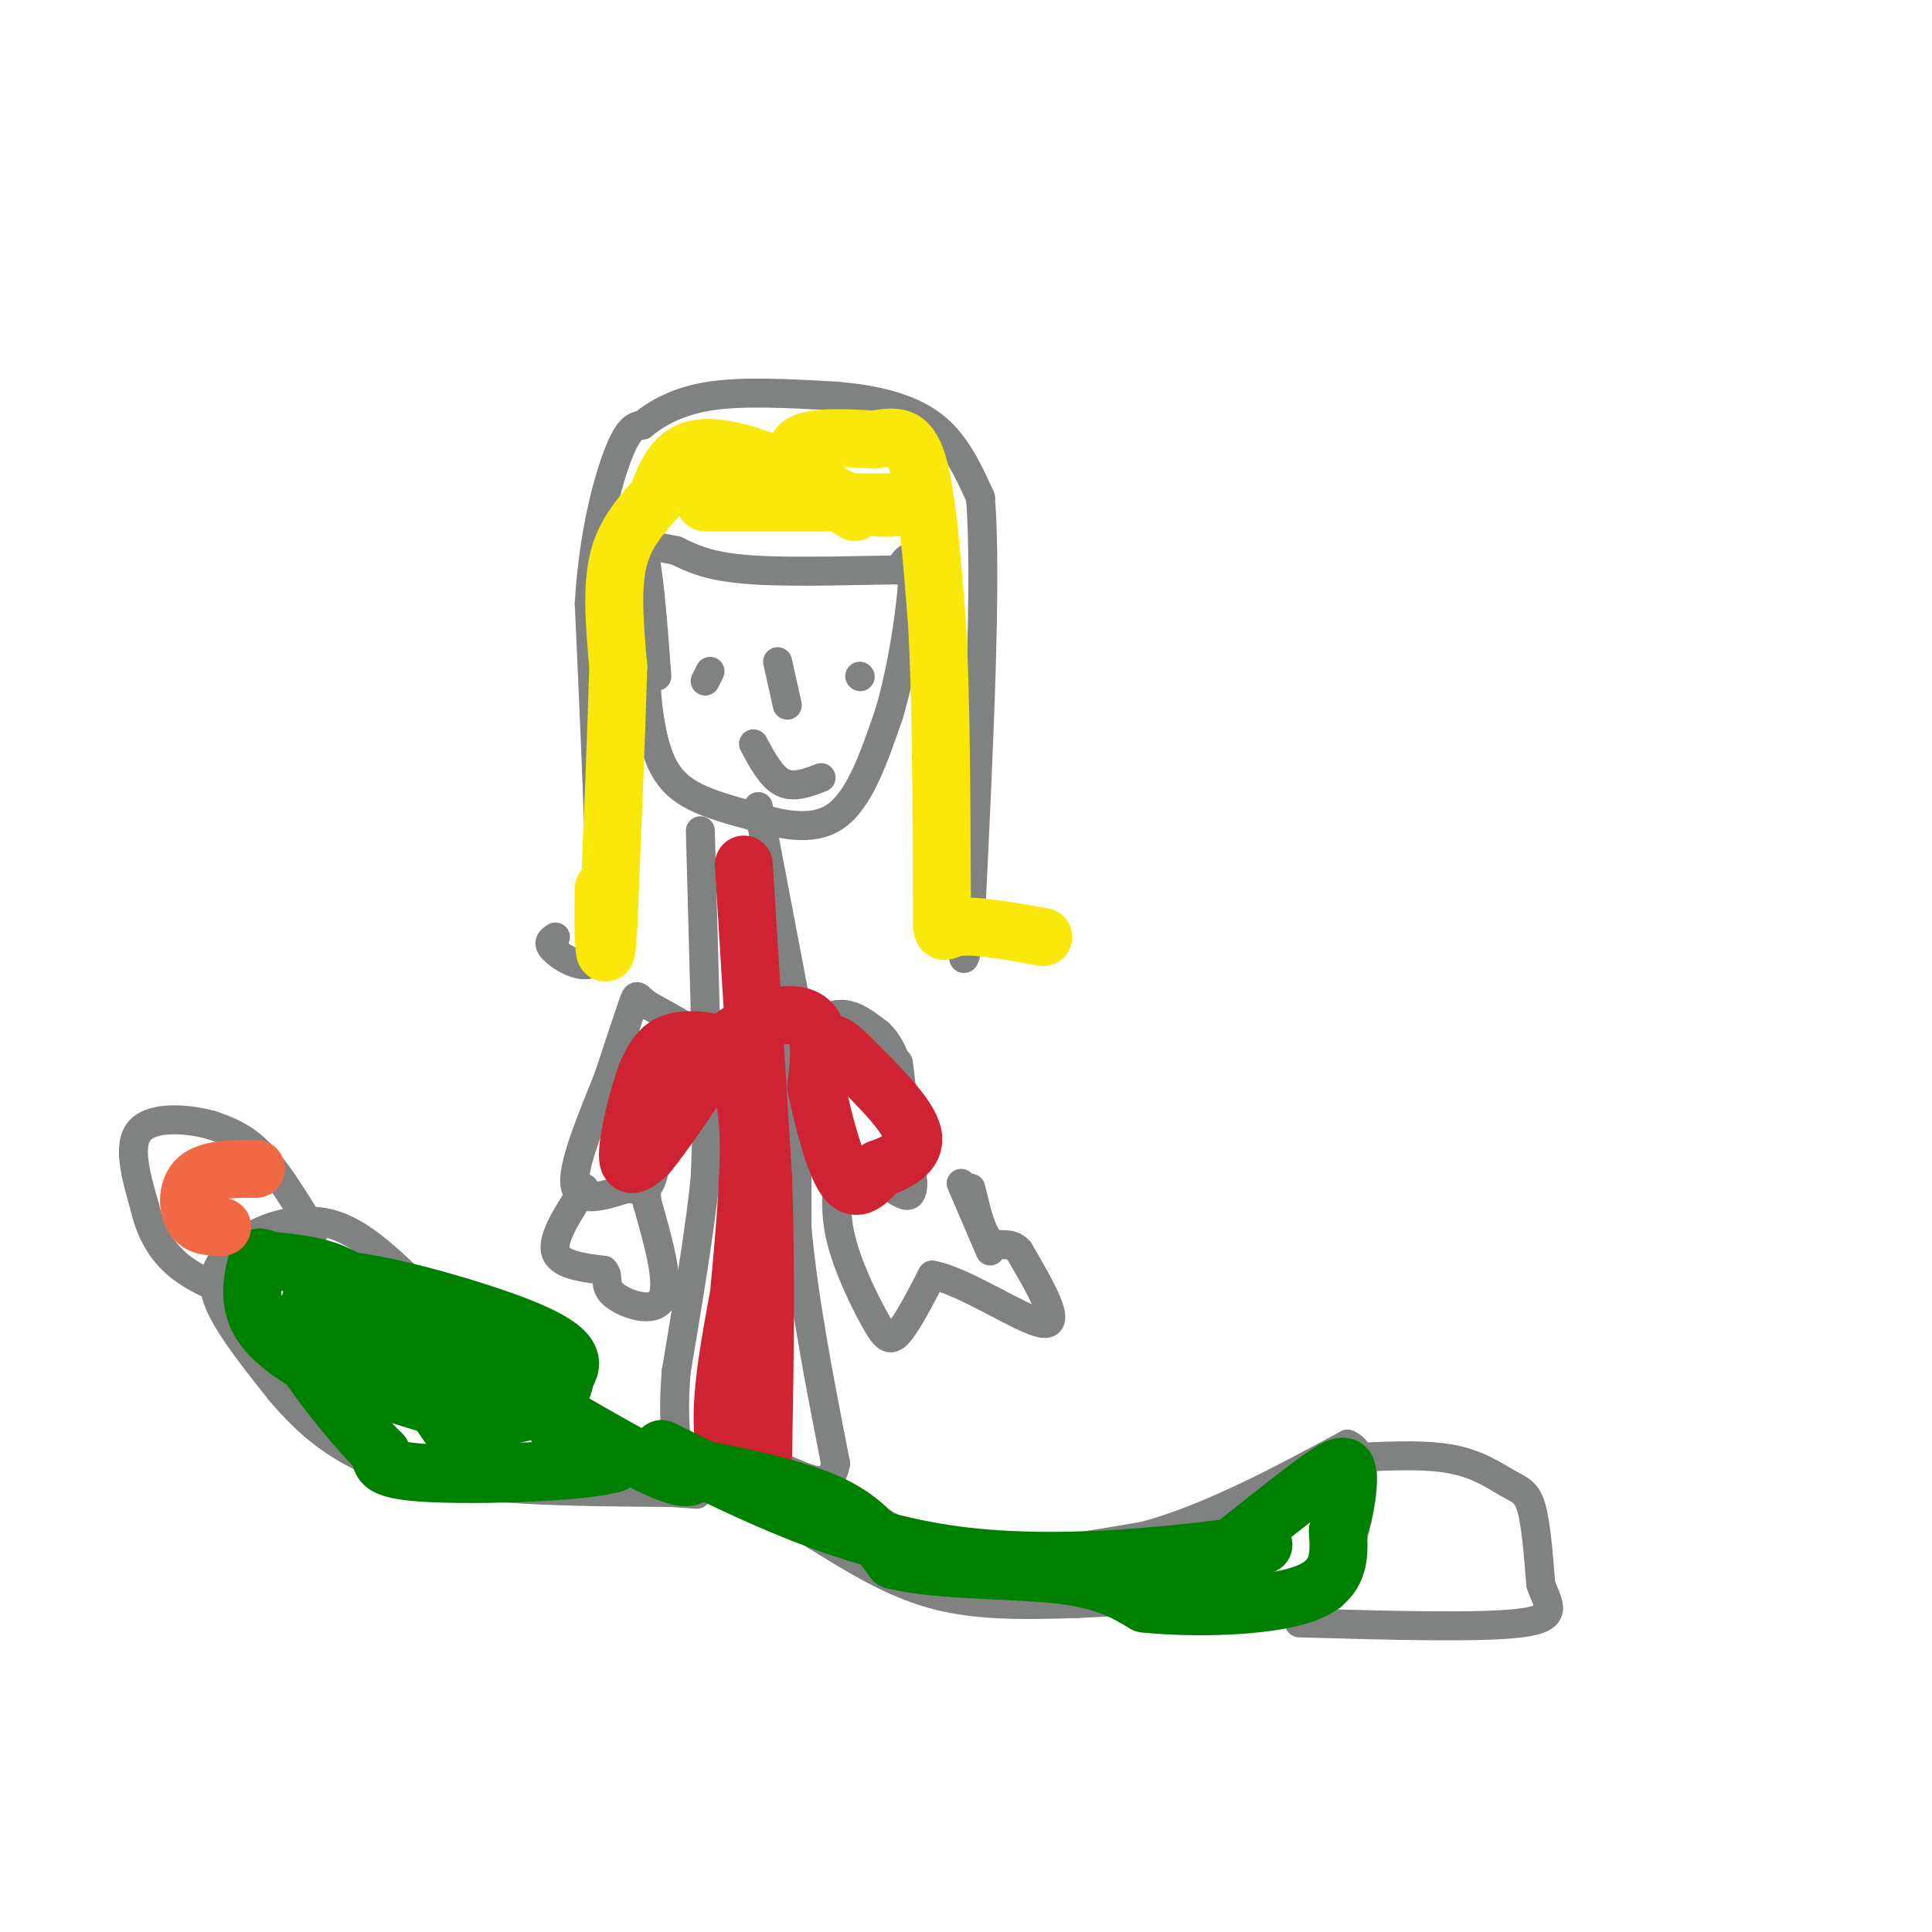 <svg viewBox='0 0 400 400' version='1.1' xmlns='http://www.w3.org/2000/svg' xmlns:xlink='http://www.w3.org/1999/xlink'><g fill='none' stroke='#808282' stroke-width='6' stroke-linecap='round' stroke-linejoin='round'><path d='M133,128c0.000,0.000 1.000,17.000 1,17'/><path d='M134,145c0.560,5.202 1.458,9.708 3,13c1.542,3.292 3.726,5.369 7,7c3.274,1.631 7.637,2.815 12,4'/><path d='M156,169c5.156,1.556 12.044,3.444 17,0c4.956,-3.444 7.978,-12.222 11,-21'/><path d='M184,148c2.956,-9.667 4.844,-23.333 5,-29c0.156,-5.667 -1.422,-3.333 -3,-1'/><path d='M186,118c-6.422,0.022 -20.978,0.578 -30,0c-9.022,-0.578 -12.511,-2.289 -16,-4'/><path d='M140,114c-5.378,-1.111 -10.822,-1.889 -12,-2c-1.178,-0.111 1.911,0.444 5,1'/><path d='M133,113c1.333,4.667 2.167,15.833 3,27'/><path d='M115,194c-1.000,0.622 -2.000,1.244 0,3c2.000,1.756 7.000,4.644 9,1c2.000,-3.644 1.000,-13.822 0,-24'/><path d='M124,174c-0.333,-12.167 -1.167,-30.583 -2,-49'/><path d='M122,125c0.800,-14.244 3.800,-25.356 6,-31c2.200,-5.644 3.600,-5.822 5,-6'/><path d='M133,88c2.733,-2.267 7.067,-4.933 14,-6c6.933,-1.067 16.467,-0.533 26,0'/><path d='M173,82c8.044,0.667 15.156,2.333 20,6c4.844,3.667 7.422,9.333 10,15'/><path d='M203,103c1.333,16.833 -0.333,51.417 -2,86'/><path d='M201,189c-1.067,14.711 -2.733,8.489 0,6c2.733,-2.489 9.867,-1.244 17,0'/><path d='M157,167c0.000,0.000 8.000,42.000 8,42'/><path d='M165,209c1.369,7.917 0.792,6.708 2,5c1.208,-1.708 4.202,-3.917 7,-4c2.798,-0.083 5.399,1.958 8,4'/><path d='M182,214c2.000,1.833 3.000,4.417 4,7'/><path d='M145,172c0.000,0.000 1.000,37.000 1,37'/><path d='M146,209c0.689,7.400 1.911,7.400 0,6c-1.911,-1.400 -6.956,-4.200 -12,-7'/><path d='M134,208c-2.311,-1.756 -2.089,-2.644 -3,0c-0.911,2.644 -2.956,8.822 -5,15'/><path d='M126,223c-2.822,7.178 -7.378,17.622 -7,22c0.378,4.378 5.689,2.689 11,1'/><path d='M130,246c2.689,0.467 3.911,1.133 5,-2c1.089,-3.133 2.044,-10.067 3,-17'/><path d='M138,227c0.500,-2.833 0.250,-1.417 0,0'/><path d='M186,220c0.000,0.000 3.000,25.000 3,25'/><path d='M189,245c-0.143,4.238 -2.000,2.333 -6,0c-4.000,-2.333 -10.143,-5.095 -13,-9c-2.857,-3.905 -2.429,-8.952 -2,-14'/><path d='M168,222c-1.333,-3.667 -3.667,-5.833 -6,-8'/><path d='M147,217c0.000,0.000 -1.000,27.000 -1,27'/><path d='M146,244c-1.167,11.167 -3.583,25.583 -6,40'/><path d='M140,284c-0.833,10.167 0.083,15.583 1,21'/><path d='M141,305c0.333,3.833 0.667,2.917 1,2'/><path d='M165,213c0.000,0.000 0.000,41.000 0,41'/><path d='M165,254c1.333,15.000 4.667,32.000 8,49'/><path d='M173,303c-1.200,7.356 -8.200,1.244 -14,0c-5.800,-1.244 -10.400,2.378 -15,6'/><path d='M171,307c8.000,6.083 16.000,12.167 27,14c11.000,1.833 25.000,-0.583 39,-3'/><path d='M237,318c13.500,-3.667 27.750,-11.333 42,-19'/><path d='M279,299c6.405,2.643 1.417,18.750 -1,26c-2.417,7.250 -2.262,5.643 -4,5c-1.738,-0.643 -5.369,-0.321 -9,0'/><path d='M265,330c-8.500,0.333 -25.250,1.167 -42,2'/><path d='M223,332c-12.133,0.400 -21.467,0.400 -30,-2c-8.533,-2.400 -16.267,-7.200 -24,-12'/><path d='M169,318c-5.000,-3.500 -5.500,-6.250 -6,-9'/><path d='M149,308c-6.250,0.000 -12.500,0.000 -20,-4c-7.500,-4.000 -16.250,-12.000 -25,-20'/><path d='M104,284c-9.178,-8.667 -19.622,-20.333 -27,-26c-7.378,-5.667 -11.689,-5.333 -16,-5'/><path d='M61,253c-5.798,0.500 -12.292,4.250 -15,8c-2.708,3.750 -1.631,7.500 1,12c2.631,4.500 6.815,9.750 11,15'/><path d='M58,288c5.044,5.933 12.156,13.267 26,17c13.844,3.733 34.422,3.867 55,4'/><path d='M139,309c9.167,0.667 4.583,0.333 0,0'/><path d='M277,302c8.500,-0.512 17.000,-1.024 23,0c6.000,1.024 9.500,3.583 12,5c2.500,1.417 4.000,1.690 5,5c1.000,3.310 1.500,9.655 2,16'/><path d='M319,328c1.467,4.267 4.133,6.933 -4,8c-8.133,1.067 -27.067,0.533 -46,0'/><path d='M65,255c-3.750,-6.167 -7.500,-12.333 -11,-16c-3.500,-3.667 -6.750,-4.833 -10,-6'/><path d='M44,233c-4.933,-1.422 -12.267,-1.978 -15,1c-2.733,2.978 -0.867,9.489 1,16'/><path d='M30,250c1.089,4.844 3.311,8.956 7,12c3.689,3.044 8.844,5.022 14,7'/><path d='M121,246c-3.333,5.083 -6.667,10.167 -6,13c0.667,2.833 5.333,3.417 10,4'/><path d='M125,263c1.369,1.452 -0.208,3.083 2,5c2.208,1.917 8.202,4.119 10,1c1.798,-3.119 -0.601,-11.560 -3,-20'/><path d='M134,249c-0.500,-4.000 -0.250,-4.000 0,-4'/><path d='M174,240c-0.685,5.000 -1.369,10.000 0,16c1.369,6.000 4.792,13.000 7,17c2.208,4.000 3.202,5.000 5,3c1.798,-2.000 4.399,-7.000 7,-12'/><path d='M193,264c6.422,1.022 18.978,9.578 23,10c4.022,0.422 -0.489,-7.289 -5,-15'/><path d='M211,259c-1.933,-2.289 -4.267,-0.511 -6,-2c-1.733,-1.489 -2.867,-6.244 -4,-11'/><path d='M205,259c0.000,0.000 -6.000,-14.000 -6,-14'/><path d='M146,141c0.000,0.000 1.000,-2.000 1,-2'/><path d='M178,140c0.000,0.000 0.100,0.100 0.1,0.1'/><path d='M161,137c0.000,0.000 2.000,9.000 2,9'/><path d='M156,154c1.833,3.417 3.667,6.833 6,8c2.333,1.167 5.167,0.083 8,-1'/></g>
<g fill='none' stroke='#fae80b' stroke-width='6' stroke-linecap='round' stroke-linejoin='round'><path d='M149,101c0.000,0.000 -8.000,-1.000 -8,-1'/></g>
<g fill='none' stroke='#fae80b' stroke-width='12' stroke-linecap='round' stroke-linejoin='round'><path d='M177,106c0.000,0.000 -15.000,-9.000 -15,-9'/><path d='M162,97c-5.978,-2.733 -13.422,-5.067 -18,-4c-4.578,1.067 -6.289,5.533 -8,10'/><path d='M136,103c-3.022,3.467 -6.578,7.133 -8,13c-1.422,5.867 -0.711,13.933 0,22'/><path d='M128,138c-0.333,12.500 -1.167,32.750 -2,53'/><path d='M126,191c-0.533,9.356 -0.867,6.244 -1,3c-0.133,-3.244 -0.067,-6.622 0,-10'/><path d='M140,97c0.000,0.000 0.100,0.100 0.1,0.1'/><path d='M146,104c0.000,0.000 40.000,0.000 40,0'/><path d='M186,104c4.774,0.631 -3.292,2.208 -10,0c-6.708,-2.208 -12.060,-8.202 -11,-11c1.060,-2.798 8.530,-2.399 16,-2'/><path d='M181,91c4.311,-0.667 7.089,-1.333 9,5c1.911,6.333 2.956,19.667 4,33'/><path d='M194,129c0.833,14.833 0.917,35.417 1,56'/><path d='M195,185c0.022,10.178 -0.422,7.622 3,7c3.422,-0.622 10.711,0.689 18,2'/></g>
<g fill='none' stroke='#cf2233' stroke-width='12' stroke-linecap='round' stroke-linejoin='round'><path d='M154,179c0.000,0.000 4.000,65.000 4,65'/><path d='M158,244c0.667,20.333 0.333,38.667 0,57'/><path d='M158,301c-1.911,9.800 -6.689,5.800 -8,-2c-1.311,-7.800 0.844,-19.400 3,-31'/><path d='M153,268c1.044,-11.267 2.156,-23.933 2,-32c-0.156,-8.067 -1.578,-11.533 -3,-15'/><path d='M152,221c-0.893,-3.381 -1.625,-4.333 -4,-5c-2.375,-0.667 -6.393,-1.048 -9,0c-2.607,1.048 -3.804,3.524 -5,6'/><path d='M134,222c-1.844,4.711 -3.956,13.489 -4,17c-0.044,3.511 1.978,1.756 4,0'/><path d='M134,239c3.333,-3.833 9.667,-13.417 16,-23'/><path d='M150,216c6.178,-5.311 13.622,-7.089 17,-5c3.378,2.089 2.689,8.044 2,14'/><path d='M169,225c1.333,6.489 3.667,15.711 6,19c2.333,3.289 4.667,0.644 7,-2'/><path d='M182,242c3.222,-1.156 7.778,-3.044 7,-7c-0.778,-3.956 -6.889,-9.978 -13,-16'/><path d='M176,219c-3.000,-3.167 -4.000,-3.083 -5,-3'/></g>
<g fill='none' stroke='#008000' stroke-width='12' stroke-linecap='round' stroke-linejoin='round'><path d='M115,304c-5.750,0.833 -11.500,1.667 -17,-3c-5.500,-4.667 -10.750,-14.833 -16,-25'/><path d='M82,276c-4.533,-6.422 -7.867,-9.978 -12,-12c-4.133,-2.022 -9.067,-2.511 -14,-3'/><path d='M56,261c-2.702,-0.799 -2.456,-1.297 -3,1c-0.544,2.297 -1.877,7.388 1,12c2.877,4.612 9.965,8.746 15,11c5.035,2.254 8.018,2.627 11,3'/><path d='M80,288c5.536,1.690 13.875,4.417 11,3c-2.875,-1.417 -16.964,-6.976 -23,-12c-6.036,-5.024 -4.018,-9.512 -2,-14'/><path d='M66,265c6.369,-1.000 23.292,3.500 34,7c10.708,3.500 15.202,6.000 17,8c1.798,2.000 0.899,3.500 0,5'/><path d='M117,285c-0.167,1.679 -0.583,3.375 -3,5c-2.417,1.625 -6.833,3.179 -11,3c-4.167,-0.179 -8.083,-2.089 -12,-4'/><path d='M91,289c2.000,-2.310 13.000,-6.083 18,-5c5.000,1.083 4.000,7.024 6,11c2.000,3.976 7.000,5.988 12,8'/><path d='M127,303c-6.133,1.867 -27.467,2.533 -38,2c-10.533,-0.533 -10.267,-2.267 -10,-4'/><path d='M79,301c-5.738,-5.548 -15.083,-17.417 -18,-23c-2.917,-5.583 0.595,-4.881 6,-4c5.405,0.881 12.702,1.940 20,3'/><path d='M87,277c12.578,5.933 34.022,19.267 45,25c10.978,5.733 11.489,3.867 12,2'/><path d='M144,304c7.244,1.333 19.356,3.667 27,7c7.644,3.333 10.822,7.667 14,12'/><path d='M185,323c8.933,2.267 24.267,1.933 34,3c9.733,1.067 13.867,3.533 18,6'/><path d='M237,332c9.822,1.067 25.378,0.733 33,-2c7.622,-2.733 7.311,-7.867 7,-13'/><path d='M277,317c1.571,-4.286 2.000,-8.500 2,-11c0.000,-2.500 -0.429,-3.286 -4,-1c-3.571,2.286 -10.286,7.643 -17,13'/><path d='M258,318c-3.952,3.131 -5.333,4.458 -9,5c-3.667,0.542 -9.619,0.298 -10,0c-0.381,-0.298 4.810,-0.649 10,-1'/><path d='M249,322c4.356,-0.600 10.244,-1.600 12,-2c1.756,-0.400 -0.622,-0.200 -3,0'/><path d='M258,320c-11.089,1.422 -37.311,4.978 -60,2c-22.689,-2.978 -41.844,-12.489 -61,-22'/></g>
<g fill='none' stroke='#f26946' stroke-width='12' stroke-linecap='round' stroke-linejoin='round'><path d='M53,242c-4.822,0.000 -9.644,0.000 -12,2c-2.356,2.000 -2.244,6.000 -1,8c1.244,2.000 3.622,2.000 6,2'/></g>
</svg>